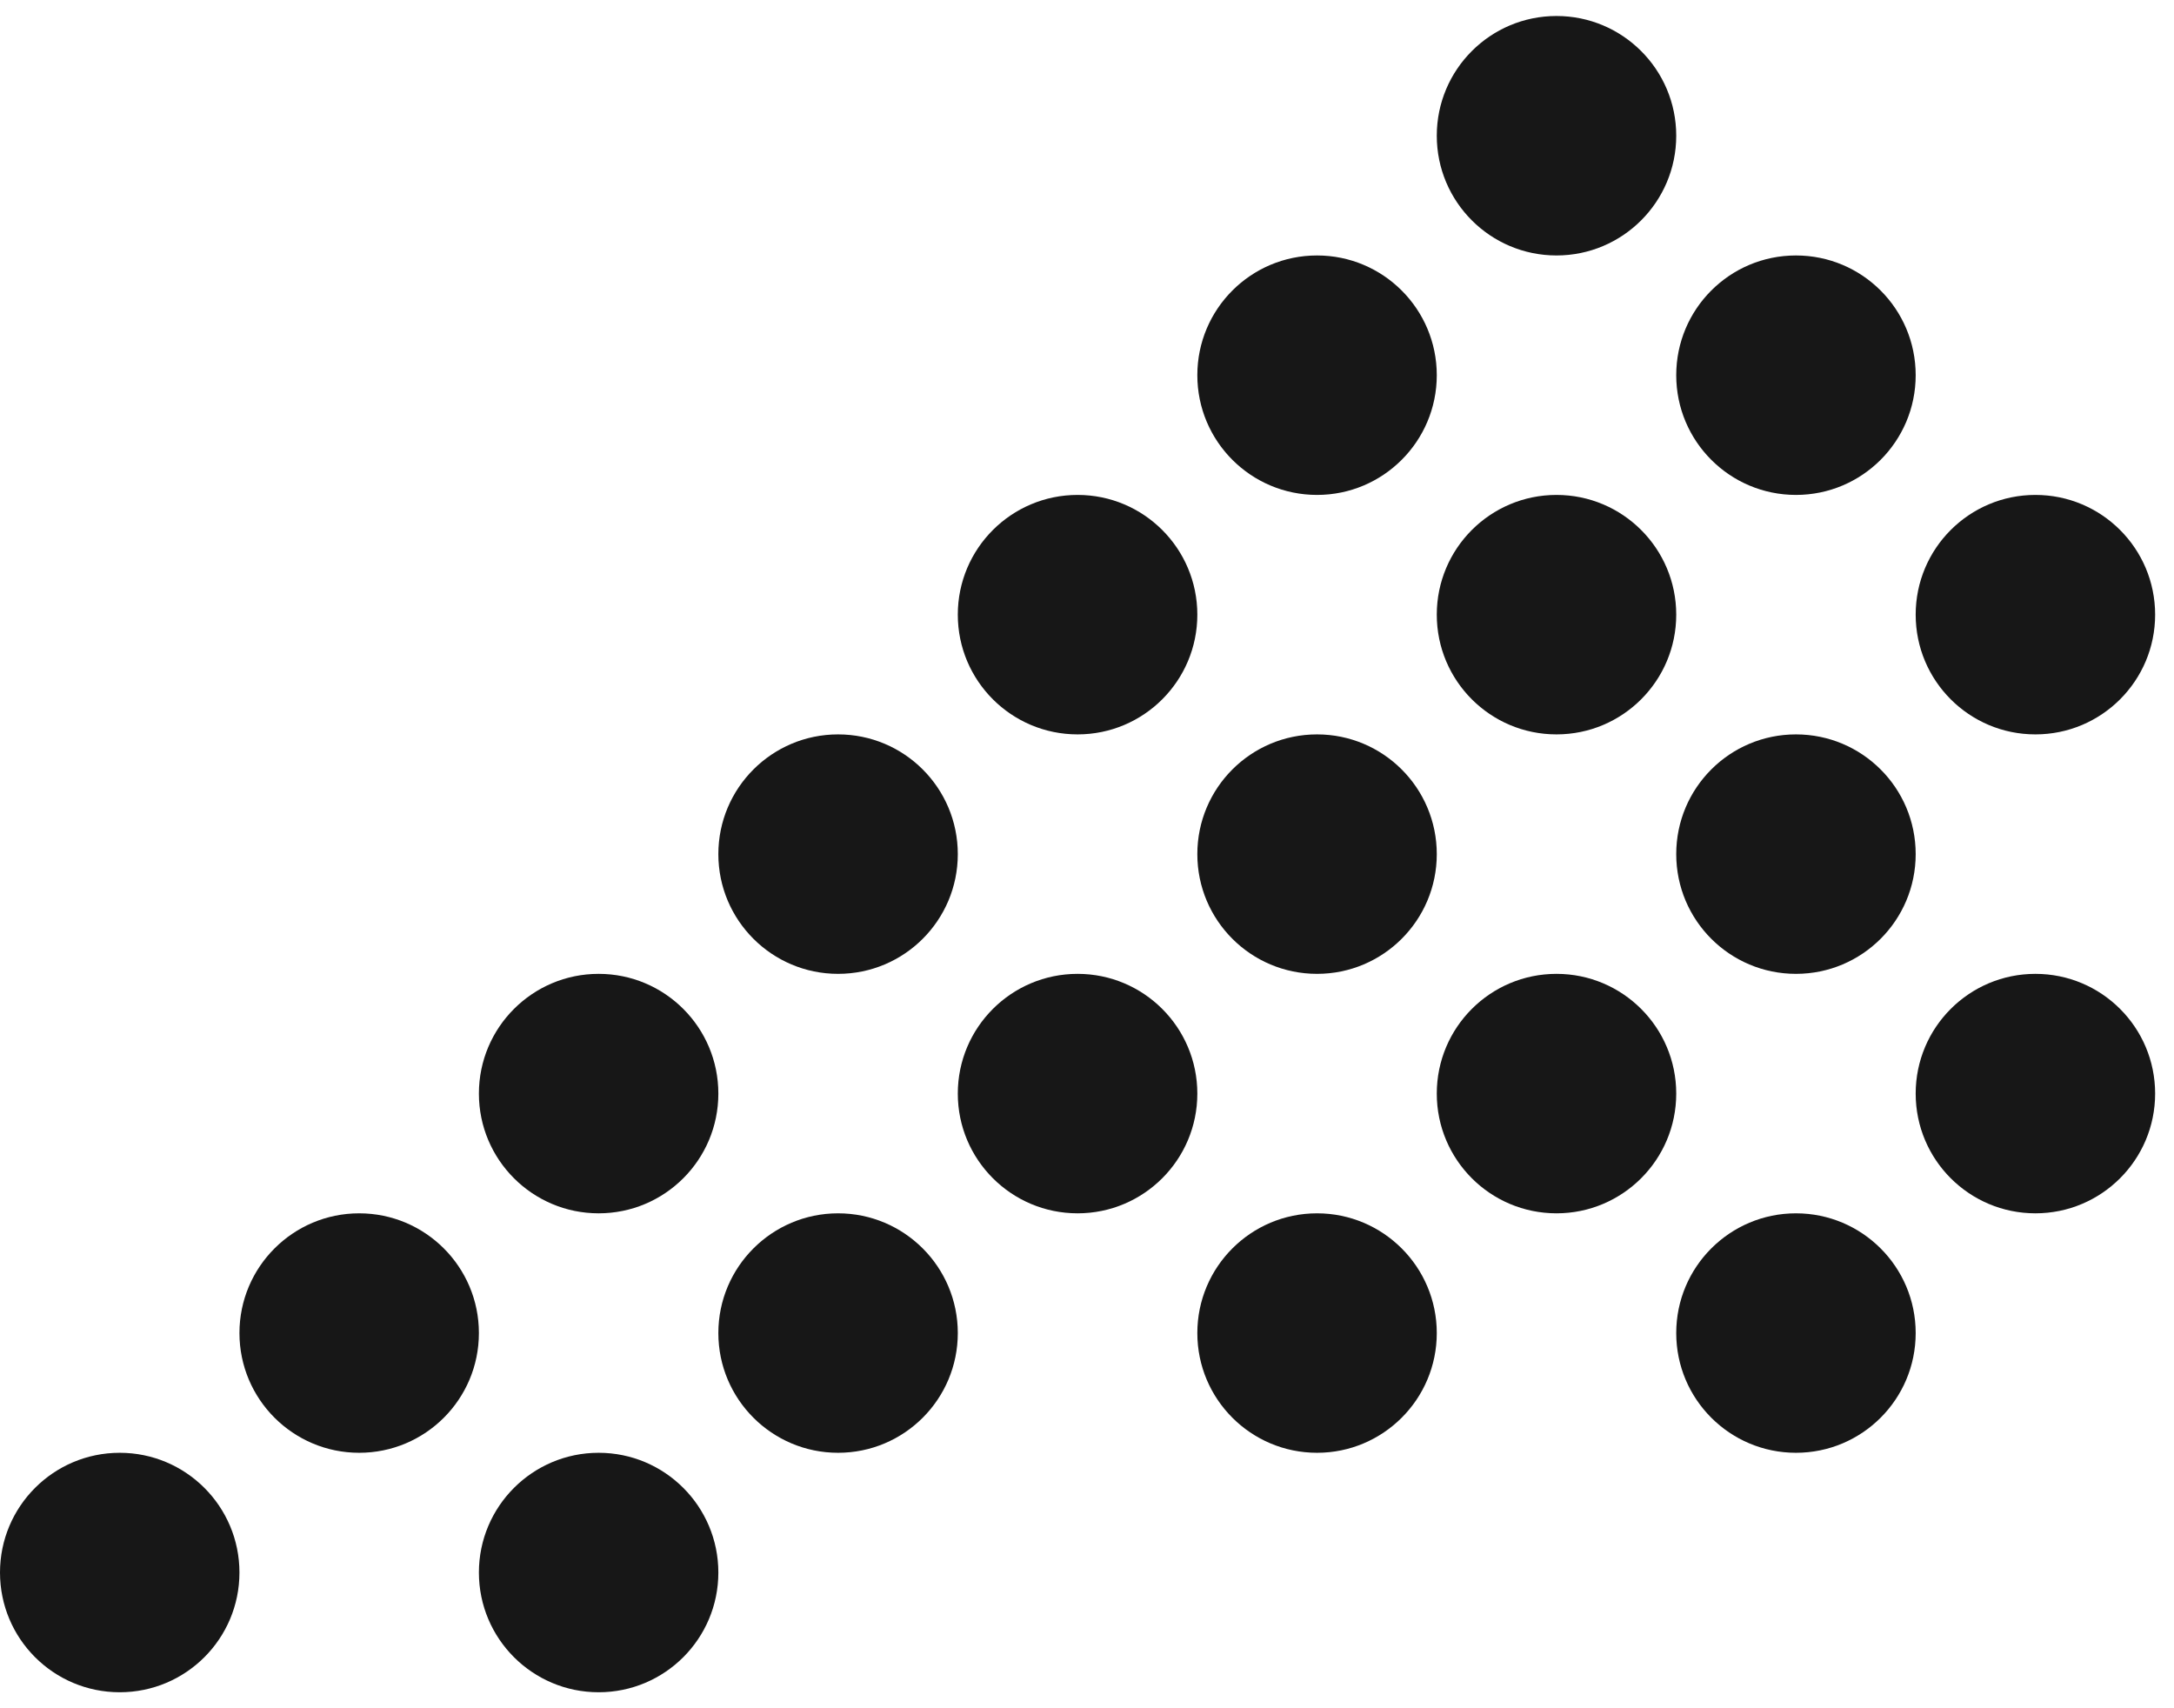 <svg width="28" height="22" viewBox="0 0 28 22" fill="none" xmlns="http://www.w3.org/2000/svg"><path d="M18.505 1.748C18.505 0.896 19.195 0.206 20.047 0.206C20.898 0.206 21.589 0.896 21.589 1.748C21.589 2.599 20.898 3.29 20.047 3.29C19.195 3.29 18.505 2.599 18.505 1.748Z" fill="#171717"/><path d="M21.589 4.832C21.589 3.98 22.279 3.29 23.131 3.29C23.983 3.29 24.673 3.98 24.673 4.832C24.673 5.683 23.983 6.374 23.131 6.374C22.279 6.374 21.589 5.683 21.589 4.832Z" fill="#171717"/><path d="M24.673 7.916C24.673 7.064 25.363 6.374 26.215 6.374C27.067 6.374 27.757 7.064 27.757 7.916C27.757 8.768 27.067 9.458 26.215 9.458C25.363 9.458 24.673 8.768 24.673 7.916Z" fill="#171717"/><path d="M15.421 4.832C15.421 3.98 16.111 3.29 16.963 3.29C17.814 3.29 18.505 3.98 18.505 4.832C18.505 5.683 17.814 6.374 16.963 6.374C16.111 6.374 15.421 5.683 15.421 4.832Z" fill="#171717"/><path d="M12.336 7.916C12.336 7.064 13.027 6.374 13.879 6.374C14.73 6.374 15.421 7.064 15.421 7.916C15.421 8.768 14.73 9.458 13.879 9.458C13.027 9.458 12.336 8.768 12.336 7.916Z" fill="#171717"/><path d="M9.252 11C9.252 10.148 9.943 9.458 10.794 9.458C11.646 9.458 12.336 10.148 12.336 11C12.336 11.852 11.646 12.542 10.794 12.542C9.943 12.542 9.252 11.852 9.252 11Z" fill="#171717"/><path d="M6.168 14.084C6.168 13.232 6.859 12.542 7.71 12.542C8.562 12.542 9.252 13.232 9.252 14.084C9.252 14.936 8.562 15.626 7.71 15.626C6.859 15.626 6.168 14.936 6.168 14.084Z" fill="#171717"/><path d="M3.084 17.168C3.084 16.317 3.775 15.626 4.626 15.626C5.478 15.626 6.168 16.317 6.168 17.168C6.168 18.02 5.478 18.71 4.626 18.71C3.775 18.71 3.084 18.02 3.084 17.168Z" fill="#171717"/><path d="M0 20.252C0 19.401 0.69 18.71 1.542 18.71C2.394 18.71 3.084 19.401 3.084 20.252C3.084 21.104 2.394 21.794 1.542 21.794C0.69 21.794 0 21.104 0 20.252Z" fill="#171717"/><path d="M6.168 20.252C6.168 19.401 6.859 18.71 7.71 18.71C8.562 18.71 9.252 19.401 9.252 20.252C9.252 21.104 8.562 21.794 7.71 21.794C6.859 21.794 6.168 21.104 6.168 20.252Z" fill="#171717"/><path d="M9.252 17.168C9.252 16.317 9.943 15.626 10.794 15.626C11.646 15.626 12.336 16.317 12.336 17.168C12.336 18.02 11.646 18.71 10.794 18.71C9.943 18.71 9.252 18.02 9.252 17.168Z" fill="#171717"/><path d="M12.336 14.084C12.336 13.232 13.027 12.542 13.879 12.542C14.73 12.542 15.421 13.232 15.421 14.084C15.421 14.936 14.73 15.626 13.879 15.626C13.027 15.626 12.336 14.936 12.336 14.084Z" fill="#171717"/><path d="M15.421 17.168C15.421 16.317 16.111 15.626 16.963 15.626C17.814 15.626 18.505 16.317 18.505 17.168C18.505 18.02 17.814 18.71 16.963 18.71C16.111 18.71 15.421 18.02 15.421 17.168Z" fill="#171717"/><path d="M15.421 11C15.421 10.148 16.111 9.458 16.963 9.458C17.814 9.458 18.505 10.148 18.505 11C18.505 11.852 17.814 12.542 16.963 12.542C16.111 12.542 15.421 11.852 15.421 11Z" fill="#171717"/><path d="M18.505 14.084C18.505 13.232 19.195 12.542 20.047 12.542C20.898 12.542 21.589 13.232 21.589 14.084C21.589 14.936 20.898 15.626 20.047 15.626C19.195 15.626 18.505 14.936 18.505 14.084Z" fill="#171717"/><path d="M21.589 17.168C21.589 16.317 22.279 15.626 23.131 15.626C23.983 15.626 24.673 16.317 24.673 17.168C24.673 18.02 23.983 18.71 23.131 18.71C22.279 18.71 21.589 18.02 21.589 17.168Z" fill="#171717"/><path d="M18.505 7.916C18.505 7.064 19.195 6.374 20.047 6.374C20.898 6.374 21.589 7.064 21.589 7.916C21.589 8.768 20.898 9.458 20.047 9.458C19.195 9.458 18.505 8.768 18.505 7.916Z" fill="#171717"/><path d="M21.589 11C21.589 10.148 22.279 9.458 23.131 9.458C23.983 9.458 24.673 10.148 24.673 11C24.673 11.852 23.983 12.542 23.131 12.542C22.279 12.542 21.589 11.852 21.589 11Z" fill="#171717"/><path d="M24.673 14.084C24.673 13.232 25.363 12.542 26.215 12.542C27.067 12.542 27.757 13.232 27.757 14.084C27.757 14.936 27.067 15.626 26.215 15.626C25.363 15.626 24.673 14.936 24.673 14.084Z" fill="#171717"/></svg>